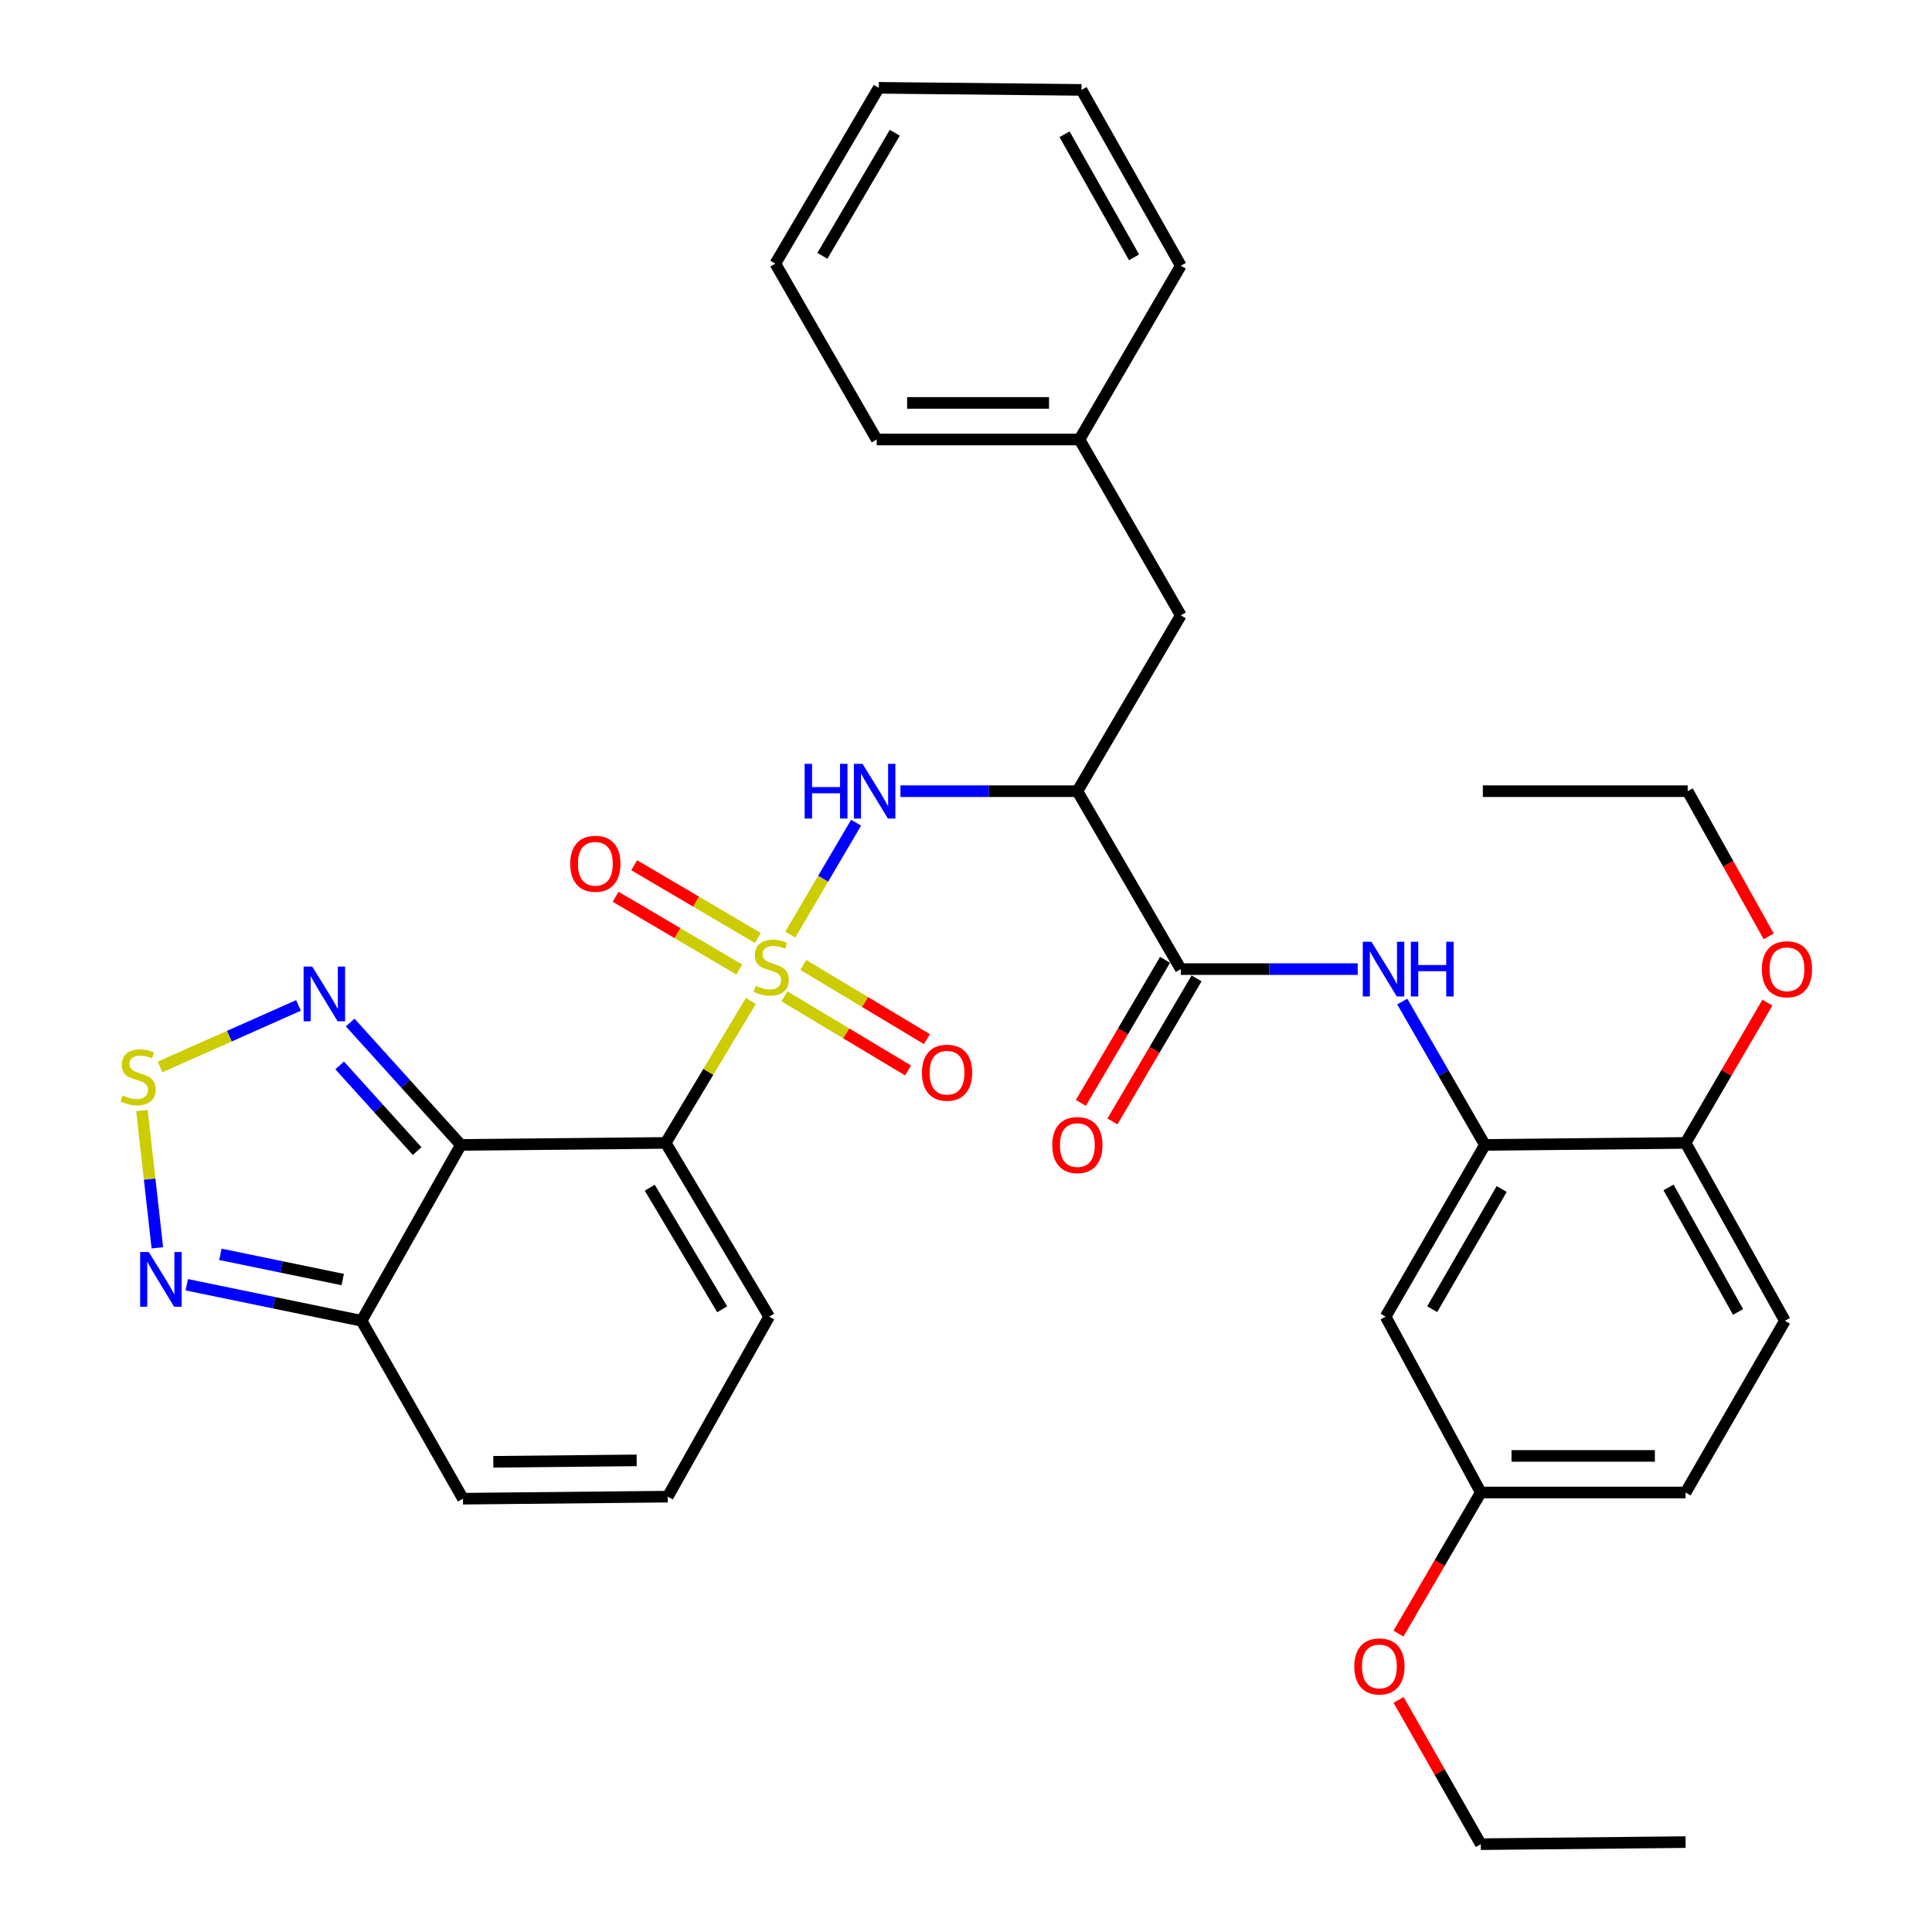 <?xml version='1.0' encoding='iso-8859-1'?>
<svg version='1.1' baseProfile='full'
              xmlns='http://www.w3.org/2000/svg'
                      xmlns:rdkit='http://www.rdkit.org/xml'
                      xmlns:xlink='http://www.w3.org/1999/xlink'
                  xml:space='preserve'
width='1000px' height='1000px' viewBox='0 0 1000 1000'>
<!-- END OF HEADER -->
<rect style='opacity:1.0;fill:#FFFFFF;stroke:none' width='1000' height='1000' x='0' y='0'> </rect>
<path class='bond-0' d='M 388.65,518.071 L 366.6,554.819' style='fill:none;fill-rule:evenodd;stroke:#CCCC00;stroke-width:6px;stroke-linecap:butt;stroke-linejoin:miter;stroke-opacity:1' />
<path class='bond-0' d='M 366.6,554.819 L 344.55,591.568' style='fill:none;fill-rule:evenodd;stroke:#000000;stroke-width:6px;stroke-linecap:butt;stroke-linejoin:miter;stroke-opacity:1' />
<path class='bond-2' d='M 409.029,483.777 L 426.07,454.803' style='fill:none;fill-rule:evenodd;stroke:#CCCC00;stroke-width:6px;stroke-linecap:butt;stroke-linejoin:miter;stroke-opacity:1' />
<path class='bond-2' d='M 426.07,454.803 L 443.112,425.83' style='fill:none;fill-rule:evenodd;stroke:#0000FF;stroke-width:6px;stroke-linecap:butt;stroke-linejoin:miter;stroke-opacity:1' />
<path class='bond-11' d='M 406.033,515.695 L 438.021,534.887' style='fill:none;fill-rule:evenodd;stroke:#CCCC00;stroke-width:6px;stroke-linecap:butt;stroke-linejoin:miter;stroke-opacity:1' />
<path class='bond-11' d='M 438.021,534.887 L 470.009,554.079' style='fill:none;fill-rule:evenodd;stroke:#FF0000;stroke-width:6px;stroke-linecap:butt;stroke-linejoin:miter;stroke-opacity:1' />
<path class='bond-11' d='M 415.776,499.457 L 447.763,518.649' style='fill:none;fill-rule:evenodd;stroke:#CCCC00;stroke-width:6px;stroke-linecap:butt;stroke-linejoin:miter;stroke-opacity:1' />
<path class='bond-11' d='M 447.763,518.649 L 479.751,537.841' style='fill:none;fill-rule:evenodd;stroke:#FF0000;stroke-width:6px;stroke-linecap:butt;stroke-linejoin:miter;stroke-opacity:1' />
<path class='bond-12' d='M 392.251,485.482 L 360.251,466.66' style='fill:none;fill-rule:evenodd;stroke:#CCCC00;stroke-width:6px;stroke-linecap:butt;stroke-linejoin:miter;stroke-opacity:1' />
<path class='bond-12' d='M 360.251,466.66 L 328.25,447.838' style='fill:none;fill-rule:evenodd;stroke:#FF0000;stroke-width:6px;stroke-linecap:butt;stroke-linejoin:miter;stroke-opacity:1' />
<path class='bond-12' d='M 382.65,501.804 L 350.65,482.982' style='fill:none;fill-rule:evenodd;stroke:#CCCC00;stroke-width:6px;stroke-linecap:butt;stroke-linejoin:miter;stroke-opacity:1' />
<path class='bond-12' d='M 350.65,482.982 L 318.65,464.16' style='fill:none;fill-rule:evenodd;stroke:#FF0000;stroke-width:6px;stroke-linecap:butt;stroke-linejoin:miter;stroke-opacity:1' />
<path class='bond-1' d='M 344.55,591.568 L 238.538,592.609' style='fill:none;fill-rule:evenodd;stroke:#000000;stroke-width:6px;stroke-linecap:butt;stroke-linejoin:miter;stroke-opacity:1' />
<path class='bond-13' d='M 344.55,591.568 L 398.108,681.494' style='fill:none;fill-rule:evenodd;stroke:#000000;stroke-width:6px;stroke-linecap:butt;stroke-linejoin:miter;stroke-opacity:1' />
<path class='bond-13' d='M 336.314,614.746 L 373.805,677.695' style='fill:none;fill-rule:evenodd;stroke:#000000;stroke-width:6px;stroke-linecap:butt;stroke-linejoin:miter;stroke-opacity:1' />
<path class='bond-4' d='M 238.538,592.609 L 209.898,560.933' style='fill:none;fill-rule:evenodd;stroke:#000000;stroke-width:6px;stroke-linecap:butt;stroke-linejoin:miter;stroke-opacity:1' />
<path class='bond-4' d='M 209.898,560.933 L 181.258,529.257' style='fill:none;fill-rule:evenodd;stroke:#0000FF;stroke-width:6px;stroke-linecap:butt;stroke-linejoin:miter;stroke-opacity:1' />
<path class='bond-4' d='M 215.9,595.806 L 195.852,573.633' style='fill:none;fill-rule:evenodd;stroke:#000000;stroke-width:6px;stroke-linecap:butt;stroke-linejoin:miter;stroke-opacity:1' />
<path class='bond-4' d='M 195.852,573.633 L 175.804,551.46' style='fill:none;fill-rule:evenodd;stroke:#0000FF;stroke-width:6px;stroke-linecap:butt;stroke-linejoin:miter;stroke-opacity:1' />
<path class='bond-6' d='M 238.538,592.609 L 187.147,683.64' style='fill:none;fill-rule:evenodd;stroke:#000000;stroke-width:6px;stroke-linecap:butt;stroke-linejoin:miter;stroke-opacity:1' />
<path class='bond-3' d='M 466.071,409.516 L 511.859,409.516' style='fill:none;fill-rule:evenodd;stroke:#0000FF;stroke-width:6px;stroke-linecap:butt;stroke-linejoin:miter;stroke-opacity:1' />
<path class='bond-3' d='M 511.859,409.516 L 557.647,409.516' style='fill:none;fill-rule:evenodd;stroke:#000000;stroke-width:6px;stroke-linecap:butt;stroke-linejoin:miter;stroke-opacity:1' />
<path class='bond-7' d='M 557.647,409.516 L 611.184,501.61' style='fill:none;fill-rule:evenodd;stroke:#000000;stroke-width:6px;stroke-linecap:butt;stroke-linejoin:miter;stroke-opacity:1' />
<path class='bond-16' d='M 557.647,409.516 L 611.184,318.506' style='fill:none;fill-rule:evenodd;stroke:#000000;stroke-width:6px;stroke-linecap:butt;stroke-linejoin:miter;stroke-opacity:1' />
<path class='bond-5' d='M 154.508,520.408 L 118.684,536.324' style='fill:none;fill-rule:evenodd;stroke:#0000FF;stroke-width:6px;stroke-linecap:butt;stroke-linejoin:miter;stroke-opacity:1' />
<path class='bond-5' d='M 118.684,536.324 L 82.86,552.24' style='fill:none;fill-rule:evenodd;stroke:#CCCC00;stroke-width:6px;stroke-linecap:butt;stroke-linejoin:miter;stroke-opacity:1' />
<path class='bond-36' d='M 73.475,574.802 L 77.46,610.332' style='fill:none;fill-rule:evenodd;stroke:#CCCC00;stroke-width:6px;stroke-linecap:butt;stroke-linejoin:miter;stroke-opacity:1' />
<path class='bond-36' d='M 77.46,610.332 L 81.446,645.862' style='fill:none;fill-rule:evenodd;stroke:#0000FF;stroke-width:6px;stroke-linecap:butt;stroke-linejoin:miter;stroke-opacity:1' />
<path class='bond-8' d='M 187.147,683.64 L 141.91,674.312' style='fill:none;fill-rule:evenodd;stroke:#000000;stroke-width:6px;stroke-linecap:butt;stroke-linejoin:miter;stroke-opacity:1' />
<path class='bond-8' d='M 141.91,674.312 L 96.672,664.983' style='fill:none;fill-rule:evenodd;stroke:#0000FF;stroke-width:6px;stroke-linecap:butt;stroke-linejoin:miter;stroke-opacity:1' />
<path class='bond-8' d='M 177.4,662.296 L 145.734,655.765' style='fill:none;fill-rule:evenodd;stroke:#000000;stroke-width:6px;stroke-linecap:butt;stroke-linejoin:miter;stroke-opacity:1' />
<path class='bond-8' d='M 145.734,655.765 L 114.068,649.235' style='fill:none;fill-rule:evenodd;stroke:#0000FF;stroke-width:6px;stroke-linecap:butt;stroke-linejoin:miter;stroke-opacity:1' />
<path class='bond-35' d='M 187.147,683.64 L 239.622,775.723' style='fill:none;fill-rule:evenodd;stroke:#000000;stroke-width:6px;stroke-linecap:butt;stroke-linejoin:miter;stroke-opacity:1' />
<path class='bond-9' d='M 611.184,501.61 L 656.966,501.61' style='fill:none;fill-rule:evenodd;stroke:#000000;stroke-width:6px;stroke-linecap:butt;stroke-linejoin:miter;stroke-opacity:1' />
<path class='bond-9' d='M 656.966,501.61 L 702.749,501.61' style='fill:none;fill-rule:evenodd;stroke:#0000FF;stroke-width:6px;stroke-linecap:butt;stroke-linejoin:miter;stroke-opacity:1' />
<path class='bond-19' d='M 603.023,496.809 L 581.244,533.829' style='fill:none;fill-rule:evenodd;stroke:#000000;stroke-width:6px;stroke-linecap:butt;stroke-linejoin:miter;stroke-opacity:1' />
<path class='bond-19' d='M 581.244,533.829 L 559.464,570.849' style='fill:none;fill-rule:evenodd;stroke:#FF0000;stroke-width:6px;stroke-linecap:butt;stroke-linejoin:miter;stroke-opacity:1' />
<path class='bond-19' d='M 619.345,506.411 L 597.565,543.431' style='fill:none;fill-rule:evenodd;stroke:#000000;stroke-width:6px;stroke-linecap:butt;stroke-linejoin:miter;stroke-opacity:1' />
<path class='bond-19' d='M 597.565,543.431 L 575.785,580.451' style='fill:none;fill-rule:evenodd;stroke:#FF0000;stroke-width:6px;stroke-linecap:butt;stroke-linejoin:miter;stroke-opacity:1' />
<path class='bond-10' d='M 725.792,518.396 L 747.189,555.502' style='fill:none;fill-rule:evenodd;stroke:#0000FF;stroke-width:6px;stroke-linecap:butt;stroke-linejoin:miter;stroke-opacity:1' />
<path class='bond-10' d='M 747.189,555.502 L 768.587,592.609' style='fill:none;fill-rule:evenodd;stroke:#000000;stroke-width:6px;stroke-linecap:butt;stroke-linejoin:miter;stroke-opacity:1' />
<path class='bond-14' d='M 768.587,592.609 L 717.196,681.494' style='fill:none;fill-rule:evenodd;stroke:#000000;stroke-width:6px;stroke-linecap:butt;stroke-linejoin:miter;stroke-opacity:1' />
<path class='bond-14' d='M 777.272,615.42 L 741.298,677.64' style='fill:none;fill-rule:evenodd;stroke:#000000;stroke-width:6px;stroke-linecap:butt;stroke-linejoin:miter;stroke-opacity:1' />
<path class='bond-18' d='M 768.587,592.609 L 872.453,591.568' style='fill:none;fill-rule:evenodd;stroke:#000000;stroke-width:6px;stroke-linecap:butt;stroke-linejoin:miter;stroke-opacity:1' />
<path class='bond-15' d='M 398.108,681.494 L 345.633,774.661' style='fill:none;fill-rule:evenodd;stroke:#000000;stroke-width:6px;stroke-linecap:butt;stroke-linejoin:miter;stroke-opacity:1' />
<path class='bond-21' d='M 717.196,681.494 L 766.462,772.515' style='fill:none;fill-rule:evenodd;stroke:#000000;stroke-width:6px;stroke-linecap:butt;stroke-linejoin:miter;stroke-opacity:1' />
<path class='bond-17' d='M 345.633,774.661 L 239.622,775.723' style='fill:none;fill-rule:evenodd;stroke:#000000;stroke-width:6px;stroke-linecap:butt;stroke-linejoin:miter;stroke-opacity:1' />
<path class='bond-17' d='M 329.542,755.885 L 255.334,756.629' style='fill:none;fill-rule:evenodd;stroke:#000000;stroke-width:6px;stroke-linecap:butt;stroke-linejoin:miter;stroke-opacity:1' />
<path class='bond-22' d='M 611.184,318.506 L 558.72,227.485' style='fill:none;fill-rule:evenodd;stroke:#000000;stroke-width:6px;stroke-linecap:butt;stroke-linejoin:miter;stroke-opacity:1' />
<path class='bond-20' d='M 872.453,591.568 L 923.865,683.64' style='fill:none;fill-rule:evenodd;stroke:#000000;stroke-width:6px;stroke-linecap:butt;stroke-linejoin:miter;stroke-opacity:1' />
<path class='bond-20' d='M 863.631,614.611 L 899.619,679.061' style='fill:none;fill-rule:evenodd;stroke:#000000;stroke-width:6px;stroke-linecap:butt;stroke-linejoin:miter;stroke-opacity:1' />
<path class='bond-24' d='M 872.453,591.568 L 893.626,555.27' style='fill:none;fill-rule:evenodd;stroke:#000000;stroke-width:6px;stroke-linecap:butt;stroke-linejoin:miter;stroke-opacity:1' />
<path class='bond-24' d='M 893.626,555.27 L 914.799,518.973' style='fill:none;fill-rule:evenodd;stroke:#FF0000;stroke-width:6px;stroke-linecap:butt;stroke-linejoin:miter;stroke-opacity:1' />
<path class='bond-23' d='M 923.865,683.64 L 872.453,772.515' style='fill:none;fill-rule:evenodd;stroke:#000000;stroke-width:6px;stroke-linecap:butt;stroke-linejoin:miter;stroke-opacity:1' />
<path class='bond-25' d='M 766.462,772.515 L 745.157,809.027' style='fill:none;fill-rule:evenodd;stroke:#000000;stroke-width:6px;stroke-linecap:butt;stroke-linejoin:miter;stroke-opacity:1' />
<path class='bond-25' d='M 745.157,809.027 L 723.852,845.539' style='fill:none;fill-rule:evenodd;stroke:#FF0000;stroke-width:6px;stroke-linecap:butt;stroke-linejoin:miter;stroke-opacity:1' />
<path class='bond-38' d='M 766.462,772.515 L 872.453,772.515' style='fill:none;fill-rule:evenodd;stroke:#000000;stroke-width:6px;stroke-linecap:butt;stroke-linejoin:miter;stroke-opacity:1' />
<path class='bond-38' d='M 782.36,753.578 L 856.554,753.578' style='fill:none;fill-rule:evenodd;stroke:#000000;stroke-width:6px;stroke-linecap:butt;stroke-linejoin:miter;stroke-opacity:1' />
<path class='bond-28' d='M 558.72,227.485 L 453.781,227.485' style='fill:none;fill-rule:evenodd;stroke:#000000;stroke-width:6px;stroke-linecap:butt;stroke-linejoin:miter;stroke-opacity:1' />
<path class='bond-28' d='M 542.979,208.549 L 469.522,208.549' style='fill:none;fill-rule:evenodd;stroke:#000000;stroke-width:6px;stroke-linecap:butt;stroke-linejoin:miter;stroke-opacity:1' />
<path class='bond-29' d='M 558.72,227.485 L 611.184,137.538' style='fill:none;fill-rule:evenodd;stroke:#000000;stroke-width:6px;stroke-linecap:butt;stroke-linejoin:miter;stroke-opacity:1' />
<path class='bond-26' d='M 915.465,484.653 L 894.501,447.084' style='fill:none;fill-rule:evenodd;stroke:#FF0000;stroke-width:6px;stroke-linecap:butt;stroke-linejoin:miter;stroke-opacity:1' />
<path class='bond-26' d='M 894.501,447.084 L 873.536,409.516' style='fill:none;fill-rule:evenodd;stroke:#000000;stroke-width:6px;stroke-linecap:butt;stroke-linejoin:miter;stroke-opacity:1' />
<path class='bond-27' d='M 723.9,879.872 L 745.181,917.209' style='fill:none;fill-rule:evenodd;stroke:#FF0000;stroke-width:6px;stroke-linecap:butt;stroke-linejoin:miter;stroke-opacity:1' />
<path class='bond-27' d='M 745.181,917.209 L 766.462,954.545' style='fill:none;fill-rule:evenodd;stroke:#000000;stroke-width:6px;stroke-linecap:butt;stroke-linejoin:miter;stroke-opacity:1' />
<path class='bond-30' d='M 873.536,409.516 L 767.524,409.516' style='fill:none;fill-rule:evenodd;stroke:#000000;stroke-width:6px;stroke-linecap:butt;stroke-linejoin:miter;stroke-opacity:1' />
<path class='bond-31' d='M 766.462,954.545 L 872.453,953.472' style='fill:none;fill-rule:evenodd;stroke:#000000;stroke-width:6px;stroke-linecap:butt;stroke-linejoin:miter;stroke-opacity:1' />
<path class='bond-32' d='M 453.781,227.485 L 401.317,136.465' style='fill:none;fill-rule:evenodd;stroke:#000000;stroke-width:6px;stroke-linecap:butt;stroke-linejoin:miter;stroke-opacity:1' />
<path class='bond-33' d='M 611.184,137.538 L 559.793,46.528' style='fill:none;fill-rule:evenodd;stroke:#000000;stroke-width:6px;stroke-linecap:butt;stroke-linejoin:miter;stroke-opacity:1' />
<path class='bond-33' d='M 586.986,133.197 L 551.012,69.49' style='fill:none;fill-rule:evenodd;stroke:#000000;stroke-width:6px;stroke-linecap:butt;stroke-linejoin:miter;stroke-opacity:1' />
<path class='bond-37' d='M 401.317,136.465 L 454.854,45.455' style='fill:none;fill-rule:evenodd;stroke:#000000;stroke-width:6px;stroke-linecap:butt;stroke-linejoin:miter;stroke-opacity:1' />
<path class='bond-37' d='M 425.669,132.414 L 463.145,68.707' style='fill:none;fill-rule:evenodd;stroke:#000000;stroke-width:6px;stroke-linecap:butt;stroke-linejoin:miter;stroke-opacity:1' />
<path class='bond-34' d='M 559.793,46.528 L 454.854,45.455' style='fill:none;fill-rule:evenodd;stroke:#000000;stroke-width:6px;stroke-linecap:butt;stroke-linejoin:miter;stroke-opacity:1' />
<path  class='atom-0' d='M 391.171 510.257
Q 391.491 510.377, 392.811 510.937
Q 394.131 511.497, 395.571 511.857
Q 397.051 512.177, 398.491 512.177
Q 401.171 512.177, 402.731 510.897
Q 404.291 509.577, 404.291 507.297
Q 404.291 505.737, 403.491 504.777
Q 402.731 503.817, 401.531 503.297
Q 400.331 502.777, 398.331 502.177
Q 395.811 501.417, 394.291 500.697
Q 392.811 499.977, 391.731 498.457
Q 390.691 496.937, 390.691 494.377
Q 390.691 490.817, 393.091 488.617
Q 395.531 486.417, 400.331 486.417
Q 403.611 486.417, 407.331 487.977
L 406.411 491.057
Q 403.011 489.657, 400.451 489.657
Q 397.691 489.657, 396.171 490.817
Q 394.651 491.937, 394.691 493.897
Q 394.691 495.417, 395.451 496.337
Q 396.251 497.257, 397.371 497.777
Q 398.531 498.297, 400.451 498.897
Q 403.011 499.697, 404.531 500.497
Q 406.051 501.297, 407.131 502.937
Q 408.251 504.537, 408.251 507.297
Q 408.251 511.217, 405.611 513.337
Q 403.011 515.417, 398.651 515.417
Q 396.131 515.417, 394.211 514.857
Q 392.331 514.337, 390.091 513.417
L 391.171 510.257
' fill='#CCCC00'/>
<path  class='atom-3' d='M 416.488 395.356
L 420.328 395.356
L 420.328 407.396
L 434.808 407.396
L 434.808 395.356
L 438.648 395.356
L 438.648 423.676
L 434.808 423.676
L 434.808 410.596
L 420.328 410.596
L 420.328 423.676
L 416.488 423.676
L 416.488 395.356
' fill='#0000FF'/>
<path  class='atom-3' d='M 446.448 395.356
L 455.728 410.356
Q 456.648 411.836, 458.128 414.516
Q 459.608 417.196, 459.688 417.356
L 459.688 395.356
L 463.448 395.356
L 463.448 423.676
L 459.568 423.676
L 449.608 407.276
Q 448.448 405.356, 447.208 403.156
Q 446.008 400.956, 445.648 400.276
L 445.648 423.676
L 441.968 423.676
L 441.968 395.356
L 446.448 395.356
' fill='#0000FF'/>
<path  class='atom-5' d='M 161.625 500.305
L 170.905 515.305
Q 171.825 516.785, 173.305 519.465
Q 174.785 522.145, 174.865 522.305
L 174.865 500.305
L 178.625 500.305
L 178.625 528.625
L 174.745 528.625
L 164.785 512.225
Q 163.625 510.305, 162.385 508.105
Q 161.185 505.905, 160.825 505.225
L 160.825 528.625
L 157.145 528.625
L 157.145 500.305
L 161.625 500.305
' fill='#0000FF'/>
<path  class='atom-6' d='M 63.509 567.002
Q 63.829 567.122, 65.149 567.682
Q 66.469 568.242, 67.909 568.602
Q 69.389 568.922, 70.829 568.922
Q 73.509 568.922, 75.069 567.642
Q 76.629 566.322, 76.629 564.042
Q 76.629 562.482, 75.829 561.522
Q 75.069 560.562, 73.869 560.042
Q 72.669 559.522, 70.669 558.922
Q 68.149 558.162, 66.629 557.442
Q 65.149 556.722, 64.069 555.202
Q 63.029 553.682, 63.029 551.122
Q 63.029 547.562, 65.429 545.362
Q 67.869 543.162, 72.669 543.162
Q 75.949 543.162, 79.669 544.722
L 78.749 547.802
Q 75.349 546.402, 72.789 546.402
Q 70.029 546.402, 68.509 547.562
Q 66.989 548.682, 67.029 550.642
Q 67.029 552.162, 67.789 553.082
Q 68.589 554.002, 69.709 554.522
Q 70.869 555.042, 72.789 555.642
Q 75.349 556.442, 76.869 557.242
Q 78.389 558.042, 79.469 559.682
Q 80.589 561.282, 80.589 564.042
Q 80.589 567.962, 77.949 570.082
Q 75.349 572.162, 70.989 572.162
Q 68.469 572.162, 66.549 571.602
Q 64.669 571.082, 62.429 570.162
L 63.509 567.002
' fill='#CCCC00'/>
<path  class='atom-9' d='M 77.021 648.061
L 86.301 663.061
Q 87.221 664.541, 88.701 667.221
Q 90.181 669.901, 90.261 670.061
L 90.261 648.061
L 94.021 648.061
L 94.021 676.381
L 90.141 676.381
L 80.181 659.981
Q 79.021 658.061, 77.781 655.861
Q 76.581 653.661, 76.221 652.981
L 76.221 676.381
L 72.541 676.381
L 72.541 648.061
L 77.021 648.061
' fill='#0000FF'/>
<path  class='atom-10' d='M 709.852 487.45
L 719.132 502.45
Q 720.052 503.93, 721.532 506.61
Q 723.012 509.29, 723.092 509.45
L 723.092 487.45
L 726.852 487.45
L 726.852 515.77
L 722.972 515.77
L 713.012 499.37
Q 711.852 497.45, 710.612 495.25
Q 709.412 493.05, 709.052 492.37
L 709.052 515.77
L 705.372 515.77
L 705.372 487.45
L 709.852 487.45
' fill='#0000FF'/>
<path  class='atom-10' d='M 730.252 487.45
L 734.092 487.45
L 734.092 499.49
L 748.572 499.49
L 748.572 487.45
L 752.412 487.45
L 752.412 515.77
L 748.572 515.77
L 748.572 502.69
L 734.092 502.69
L 734.092 515.77
L 730.252 515.77
L 730.252 487.45
' fill='#0000FF'/>
<path  class='atom-12' d='M 477.191 555.227
Q 477.191 548.427, 480.551 544.627
Q 483.911 540.827, 490.191 540.827
Q 496.471 540.827, 499.831 544.627
Q 503.191 548.427, 503.191 555.227
Q 503.191 562.107, 499.791 566.027
Q 496.391 569.907, 490.191 569.907
Q 483.951 569.907, 480.551 566.027
Q 477.191 562.147, 477.191 555.227
M 490.191 566.707
Q 494.511 566.707, 496.831 563.827
Q 499.191 560.907, 499.191 555.227
Q 499.191 549.667, 496.831 546.867
Q 494.511 544.027, 490.191 544.027
Q 485.871 544.027, 483.511 546.827
Q 481.191 549.627, 481.191 555.227
Q 481.191 560.947, 483.511 563.827
Q 485.871 566.707, 490.191 566.707
' fill='#FF0000'/>
<path  class='atom-13' d='M 295.15 447.079
Q 295.15 440.279, 298.51 436.479
Q 301.87 432.679, 308.15 432.679
Q 314.43 432.679, 317.79 436.479
Q 321.15 440.279, 321.15 447.079
Q 321.15 453.959, 317.75 457.879
Q 314.35 461.759, 308.15 461.759
Q 301.91 461.759, 298.51 457.879
Q 295.15 453.999, 295.15 447.079
M 308.15 458.559
Q 312.47 458.559, 314.79 455.679
Q 317.15 452.759, 317.15 447.079
Q 317.15 441.519, 314.79 438.719
Q 312.47 435.879, 308.15 435.879
Q 303.83 435.879, 301.47 438.679
Q 299.15 441.479, 299.15 447.079
Q 299.15 452.799, 301.47 455.679
Q 303.83 458.559, 308.15 458.559
' fill='#FF0000'/>
<path  class='atom-20' d='M 544.647 592.689
Q 544.647 585.889, 548.007 582.089
Q 551.367 578.289, 557.647 578.289
Q 563.927 578.289, 567.287 582.089
Q 570.647 585.889, 570.647 592.689
Q 570.647 599.569, 567.247 603.489
Q 563.847 607.369, 557.647 607.369
Q 551.407 607.369, 548.007 603.489
Q 544.647 599.609, 544.647 592.689
M 557.647 604.169
Q 561.967 604.169, 564.287 601.289
Q 566.647 598.369, 566.647 592.689
Q 566.647 587.129, 564.287 584.329
Q 561.967 581.489, 557.647 581.489
Q 553.327 581.489, 550.967 584.289
Q 548.647 587.089, 548.647 592.689
Q 548.647 598.409, 550.967 601.289
Q 553.327 604.169, 557.647 604.169
' fill='#FF0000'/>
<path  class='atom-25' d='M 911.927 501.69
Q 911.927 494.89, 915.287 491.09
Q 918.647 487.29, 924.927 487.29
Q 931.207 487.29, 934.567 491.09
Q 937.927 494.89, 937.927 501.69
Q 937.927 508.57, 934.527 512.49
Q 931.127 516.37, 924.927 516.37
Q 918.687 516.37, 915.287 512.49
Q 911.927 508.61, 911.927 501.69
M 924.927 513.17
Q 929.247 513.17, 931.567 510.29
Q 933.927 507.37, 933.927 501.69
Q 933.927 496.13, 931.567 493.33
Q 929.247 490.49, 924.927 490.49
Q 920.607 490.49, 918.247 493.29
Q 915.927 496.09, 915.927 501.69
Q 915.927 507.41, 918.247 510.29
Q 920.607 513.17, 924.927 513.17
' fill='#FF0000'/>
<path  class='atom-26' d='M 700.977 862.542
Q 700.977 855.742, 704.337 851.942
Q 707.697 848.142, 713.977 848.142
Q 720.257 848.142, 723.617 851.942
Q 726.977 855.742, 726.977 862.542
Q 726.977 869.422, 723.577 873.342
Q 720.177 877.222, 713.977 877.222
Q 707.737 877.222, 704.337 873.342
Q 700.977 869.462, 700.977 862.542
M 713.977 874.022
Q 718.297 874.022, 720.617 871.142
Q 722.977 868.222, 722.977 862.542
Q 722.977 856.982, 720.617 854.182
Q 718.297 851.342, 713.977 851.342
Q 709.657 851.342, 707.297 854.142
Q 704.977 856.942, 704.977 862.542
Q 704.977 868.262, 707.297 871.142
Q 709.657 874.022, 713.977 874.022
' fill='#FF0000'/>
</svg>
